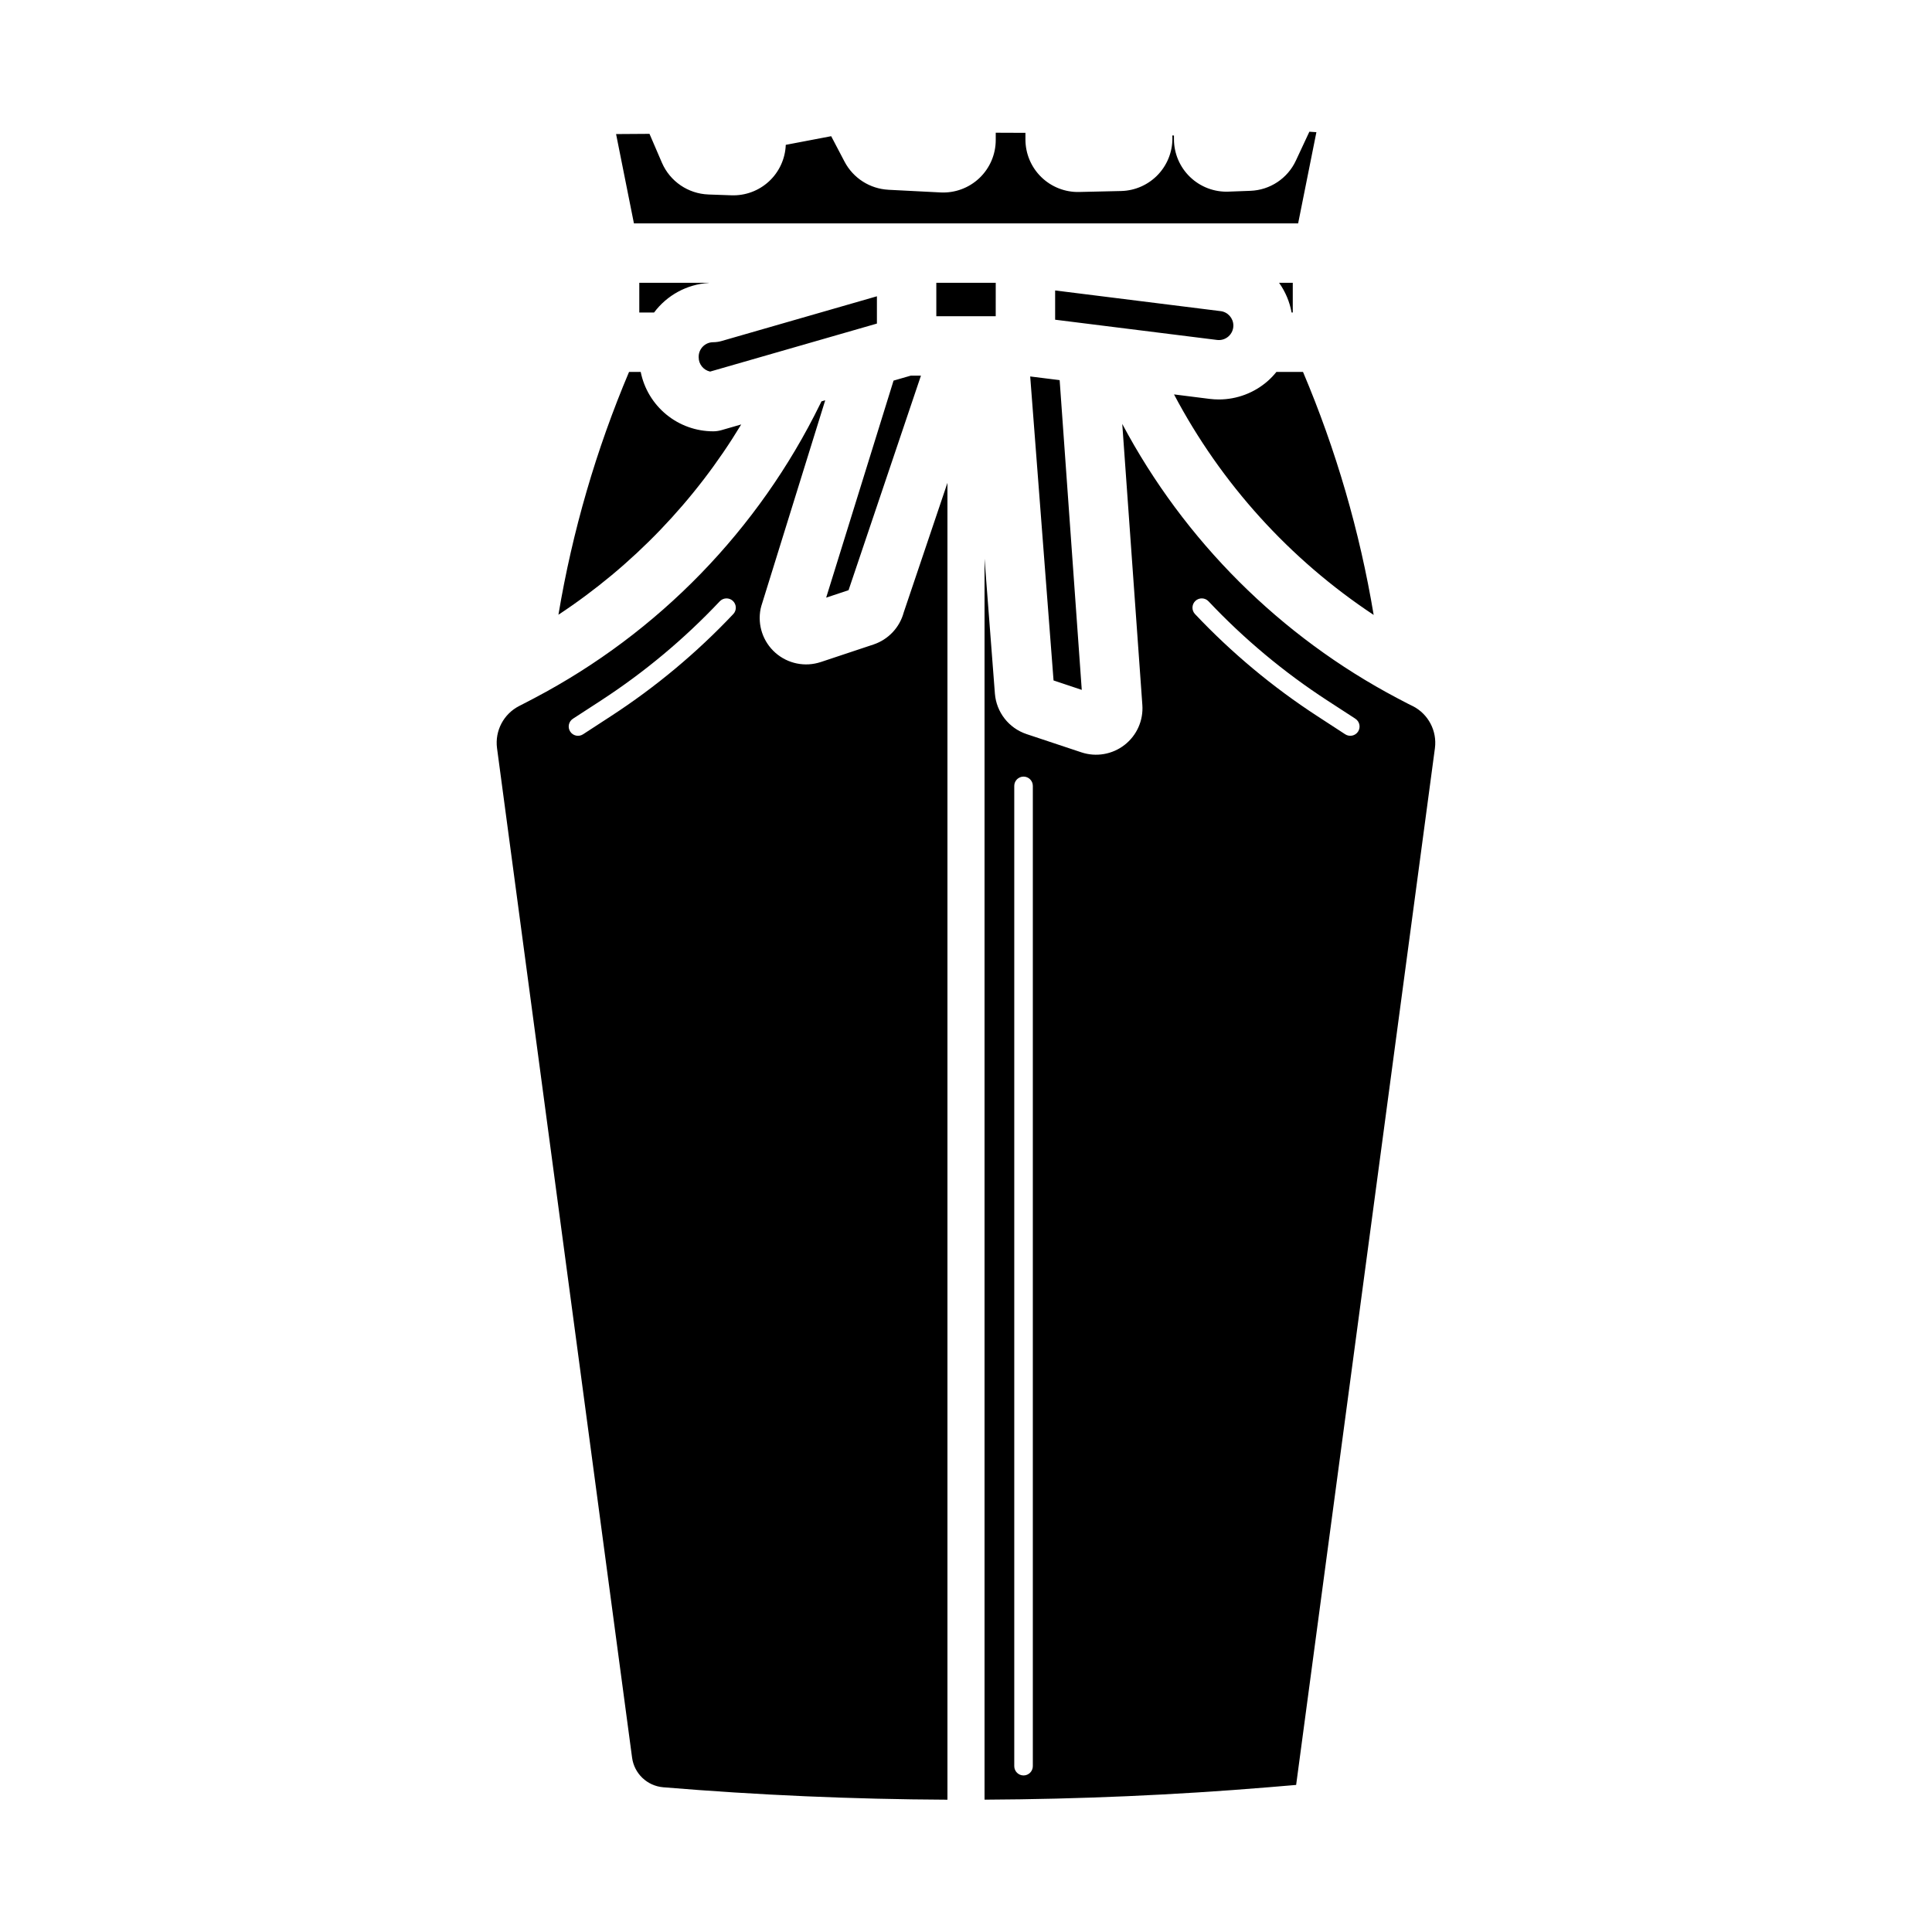 <?xml version="1.0" encoding="UTF-8"?>
<!-- Uploaded to: SVG Find, www.svgrepo.com, Generator: SVG Find Mixer Tools -->
<svg fill="#000000" width="800px" height="800px" version="1.1" viewBox="144 144 512 512" xmlns="http://www.w3.org/2000/svg">
 <path d="m518.4 331.13-1.328-0.66c-0.926-0.473-1.832-0.945-2.727-1.426-31.047-16.375-56.457-41.703-72.934-72.699l5.324 74.48c0.297 4.098-1.473 8.07-4.719 10.594-3.242 2.519-7.531 3.258-11.43 1.961l-14.543-4.84c-4.695-1.57-7.996-5.793-8.383-10.727l-2.746-35.77v328.89c25.172-0.129 50.332-1.219 75.336-3.297l7.242-0.609 36.781-274.77c0.594-4.578-1.758-9.039-5.875-11.137zm-100.69 280.92c0 1.359-1.102 2.461-2.461 2.461s-2.461-1.102-2.461-2.461v-259.78c0-1.359 1.102-2.461 2.461-2.461s2.461 1.102 2.461 2.461zm86.199-274.18c-0.742 1.141-2.266 1.465-3.406 0.73l-7.391-4.812c-11.84-7.699-22.723-16.781-32.422-27.051-0.934-0.988-0.891-2.547 0.098-3.484 0.988-0.934 2.551-0.891 3.484 0.102 9.422 9.988 20.004 18.824 31.52 26.309l7.391 4.801-0.004 0.004c1.141 0.738 1.465 2.262 0.73 3.402zm-120.41-31.586c-1.07 3.992-4.07 7.184-7.988 8.504l-13.984 4.656v-0.004c-4.16 1.391-8.746 0.461-12.035-2.441-3.293-2.902-4.785-7.336-3.926-11.641 0.051-0.266 0.117-0.527 0.199-0.785l16.926-54.492-0.992 0.285-0.336 0.688h-0.004c-16.328 33.344-42.832 60.633-75.688 77.922-0.707 0.383-1.418 0.746-2.125 1.113l-1.969 1.012c-4.113 2.106-6.457 6.566-5.863 11.148l35.797 267.57c0.578 4.211 3.992 7.457 8.227 7.824 25.004 2.078 50.176 3.18 75.344 3.297v-348.98zm-45.176 0.453c-9.695 10.27-20.582 19.352-32.422 27.051l-7.391 4.812c-1.141 0.738-2.664 0.414-3.402-0.73-0.742-1.141-0.414-2.664 0.727-3.402l7.391-4.801v-0.004c11.512-7.484 22.094-16.32 31.516-26.309 0.938-0.992 2.496-1.035 3.484-0.102 0.988 0.938 1.035 2.496 0.098 3.484zm-3.148-48.738c-0.707 0.199-1.438 0.305-2.176 0.305-4.523-0.004-8.91-1.574-12.41-4.445-3.5-2.871-5.902-6.859-6.797-11.297h-3.09c-8.734 20.645-15.016 42.242-18.715 64.352 19.695-13 36.242-30.227 48.441-50.43zm155.82-79.094-3.57 7.644c-2.195 4.738-6.867 7.836-12.086 8.02l-5.785 0.215v0.004c-3.777 0.141-7.453-1.258-10.176-3.883-2.727-2.621-4.266-6.238-4.269-10.023v-0.965l-0.434-0.02v0.004c0.219 3.766-1.102 7.461-3.66 10.238-2.559 2.773-6.133 4.391-9.906 4.481l-11.121 0.254v0.004c-3.746 0.086-7.367-1.34-10.047-3.961-2.684-2.617-4.191-6.207-4.191-9.953v-1.762l-7.871-0.031v1.918c0.004 3.816-1.562 7.469-4.328 10.098-2.769 2.629-6.492 4.004-10.305 3.809l-13.816-0.707v-0.004c-4.906-0.258-9.316-3.078-11.609-7.426l-3.551-6.769-12.035 2.293v-0.004c-0.141 3.688-1.734 7.168-4.438 9.676-2.703 2.508-6.293 3.836-9.98 3.699l-6.102-0.215v-0.004c-5.367-0.203-10.145-3.465-12.289-8.391l-3.305-7.676-8.855 0.059 4.731 23.676h176.02l4.84-24.176zm-105.62 64.641-4.574 1.32-17.859 57.516 5.934-1.977 19.184-56.859zm-50.195-9.16c-0.707 0.199-1.438 0.301-2.176 0.305-1.02 0-1.996 0.402-2.719 1.125s-1.129 1.699-1.129 2.723v0.176c0.004 1.809 1.266 3.371 3.031 3.758l44.203-12.723v-7.231zm56.953-15.441v8.855h15.742l0.004-8.855zm75.355 7.508-43.867-5.481v7.754l42.914 5.363c1.094 0.137 2.195-0.203 3.019-0.934 0.828-0.73 1.301-1.781 1.301-2.883-0.004-1.938-1.445-3.574-3.367-3.82zm15.48-7.508c1.672 2.348 2.805 5.035 3.316 7.871h0.312v-7.871zm-169.55 0v7.871h3.918c3.43-4.594 8.699-7.457 14.426-7.832l0.137-0.039zm111.4 25.793-7.805-0.973 6.188 80.559 7.477 2.5zm64.492-2.176h-7.047c-0.691 0.863-1.453 1.668-2.281 2.402-3.586 3.152-8.195 4.894-12.969 4.898-0.812 0-1.625-0.051-2.43-0.148l-9.457-1.191c12.457 23.609 30.652 43.707 52.91 58.441-3.691-22.129-9.977-43.746-18.727-64.402z"/>
</svg>